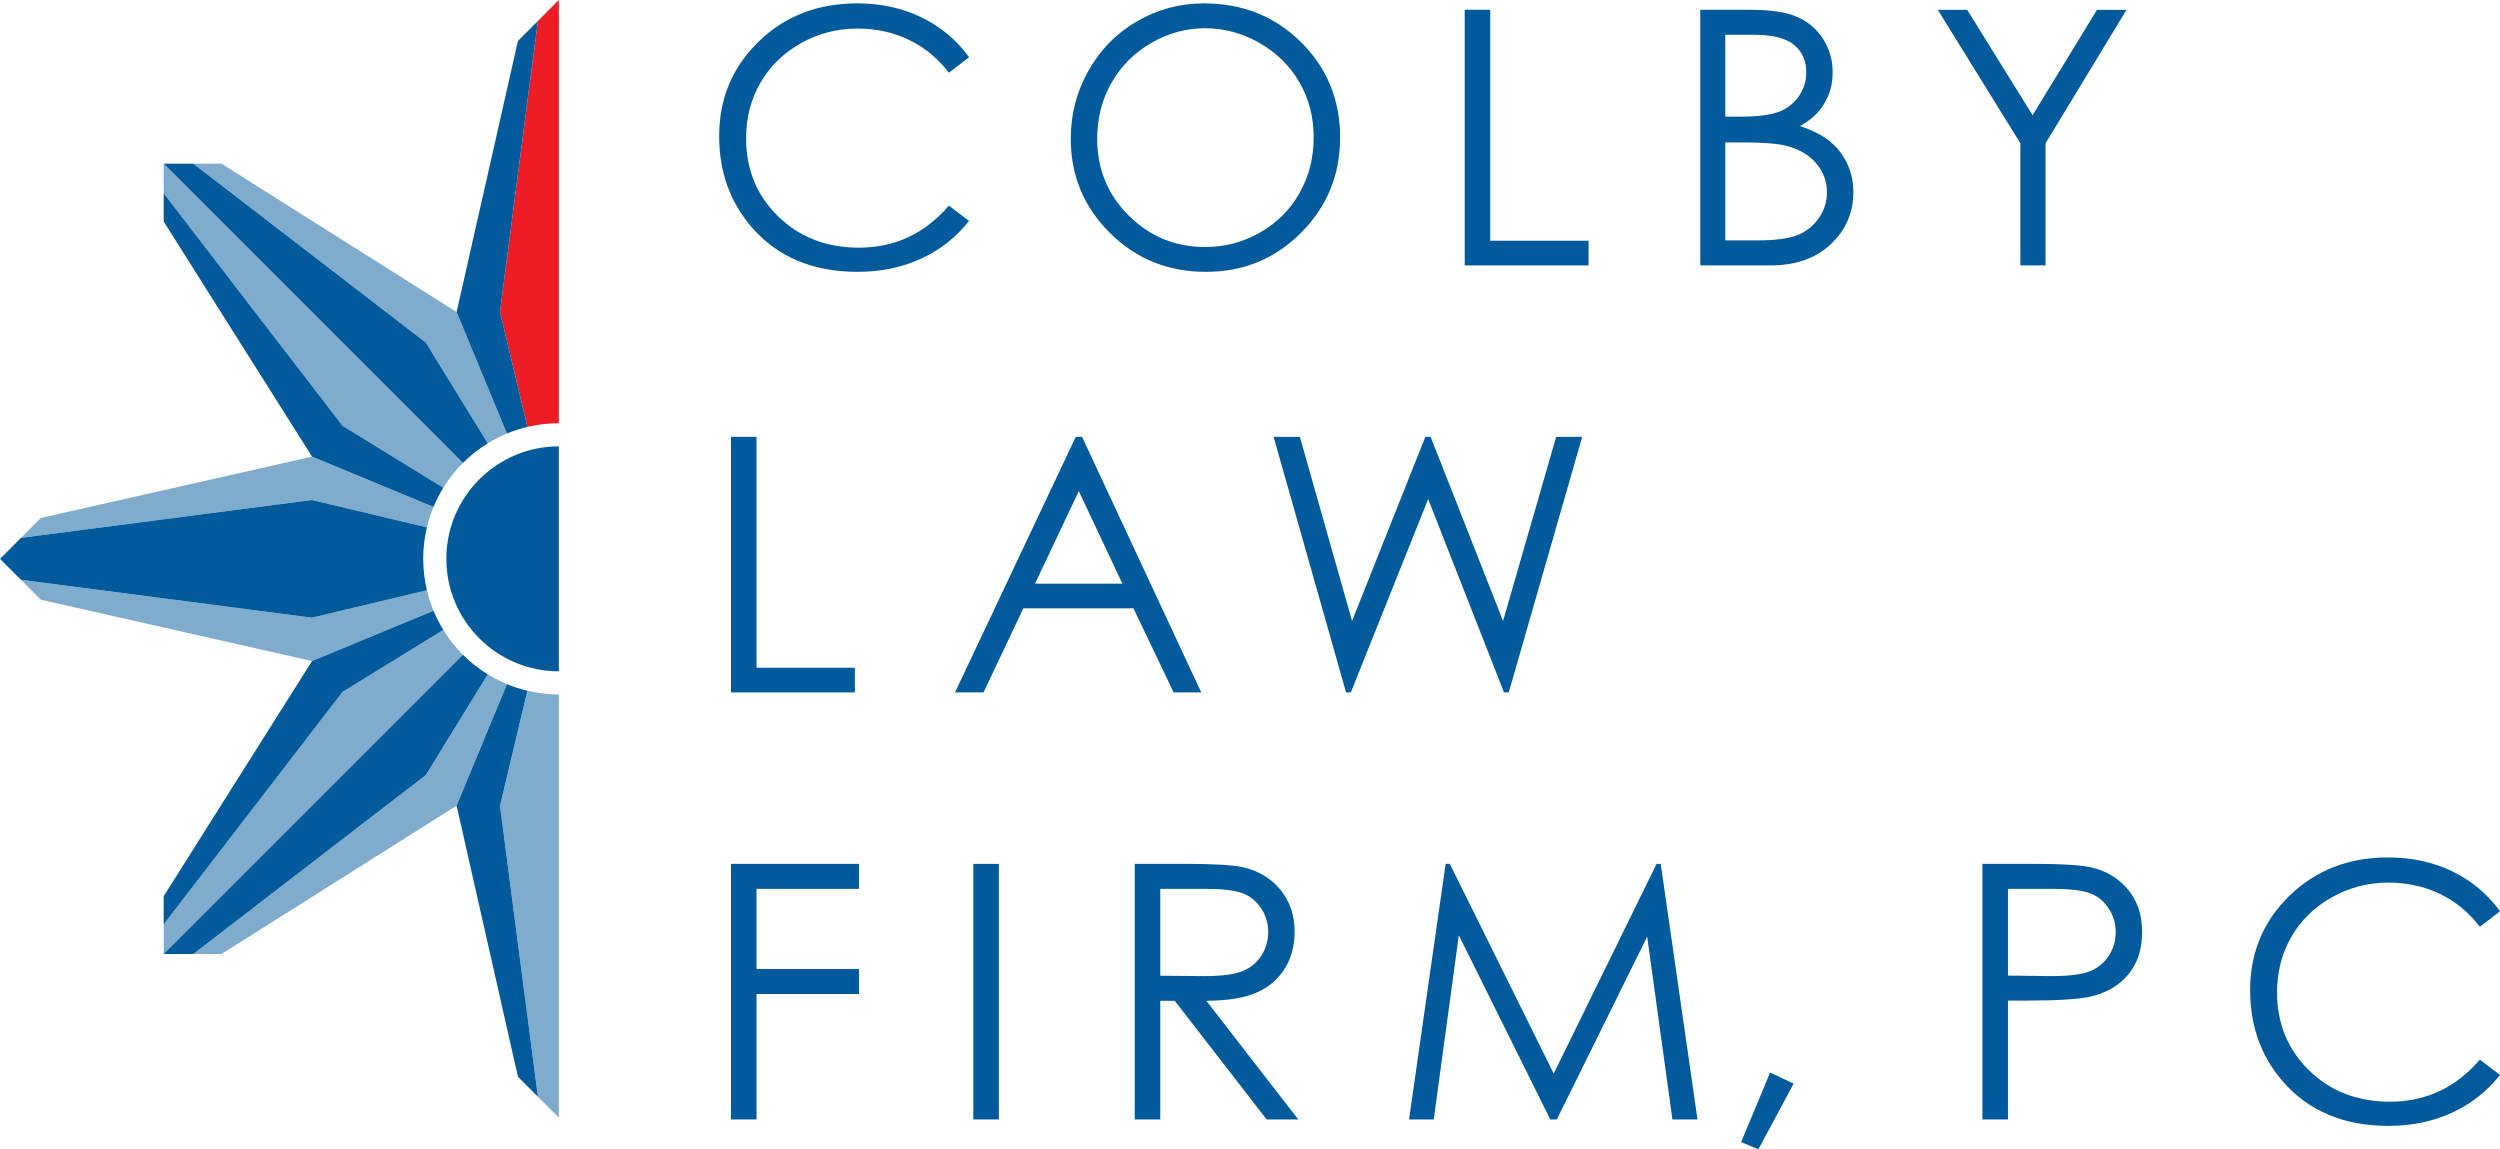<!-- Generator: Adobe Illustrator 16.0.0, SVG Export Plug-In . SVG Version: 6.00 Build 0) -->
<svg xmlns="http://www.w3.org/2000/svg" xmlns:xlink="http://www.w3.org/1999/xlink" version="1.1" id="Layer_1" x="0px" y="0px" width="1049.382px" height="482.435px" viewBox="0 0 1049.382 482.435" xml:space="preserve"> <g> <g> <g> <g opacity="0.5"> <g> <defs> <rect id="SVGID_1_" x="81.141" y="283.069" width="131.641" height="117.373"/> </defs> <clipPath id="SVGID_2_"> <use xlink:href="#SVGID_1_" overflow="visible"/> </clipPath> <path clip-path="url(#SVGID_2_)" fill="#005A9C" d="M206.24,283.909c-0.504-0.289-1.012-0.546-1.5-0.84l-26.01,42.282 l-53.094,40.853l-44.495,34.238h11.832l32.663-20.604l66.023-41.659l21.126-50.996 C210.518,286.241,208.344,285.125,206.24,283.909"/> </g> </g> <g opacity="0.5"> <g> <defs> <rect id="SVGID_3_" x="68.708" y="264.406" width="125.609" height="136.036"/> </defs> <clipPath id="SVGID_4_"> <use xlink:href="#SVGID_3_" overflow="visible"/> </clipPath> <path clip-path="url(#SVGID_4_)" fill="#005A9C" d="M194.317,274.83c-3.139-3.127-5.898-6.629-8.235-10.424l-42.287,26.022 l-40.849,53.085l-34.238,44.5v12.429l56.925-56.929L194.317,274.83z"/> </g> </g> <g opacity="0.5"> <g> <defs> <rect id="SVGID_5_" x="8.795" y="243.366" width="173.171" height="34.114"/> </defs> <clipPath id="SVGID_6_"> <use xlink:href="#SVGID_5_" overflow="visible"/> </clipPath> <path clip-path="url(#SVGID_6_)" fill="#005A9C" d="M181.967,256.36c-1.14-2.749-2.071-5.634-2.771-8.594l-48.308,11.51 l-66.424-8.655l-55.68-7.255l8.375,8.371l37.672,8.523l76.147,17.227L181.967,256.36z"/> </g> </g> <g opacity="0.5"> <g> <defs> <rect id="SVGID_7_" x="209.871" y="289.954" width="24.704" height="179.195"/> </defs> <clipPath id="SVGID_8_"> <use xlink:href="#SVGID_7_" overflow="visible"/> </clipPath> <path clip-path="url(#SVGID_8_)" fill="#005A9C" d="M221.377,289.947l-11.506,48.316l8.655,66.415l7.254,55.672l8.795,8.799 V291.504C230.028,291.504,225.614,290.966,221.377,289.947"/> </g> </g> <g opacity="0.5"> <g> <defs> <rect id="SVGID_9_" x="81.141" y="68.704" width="131.641" height="117.378"/> </defs> <clipPath id="SVGID_10_"> <use xlink:href="#SVGID_9_" overflow="visible"/> </clipPath> <path clip-path="url(#SVGID_10_)" fill="#005A9C" d="M178.729,143.798l26.01,42.284c2.56-1.575,5.245-2.95,8.042-4.112 l-21.123-50.991l-66.027-41.656L92.973,68.696H81.141l44.491,34.243L178.729,143.798z"/> </g> </g> <g opacity="0.5"> <g> <defs> <rect id="SVGID_11_" x="68.708" y="68.704" width="125.609" height="136.04"/> </defs> <clipPath id="SVGID_12_"> <use xlink:href="#SVGID_11_" overflow="visible"/> </clipPath> <path clip-path="url(#SVGID_12_)" fill="#005A9C" d="M143.794,178.73l42.287,26.014c2.337-3.79,5.097-7.299,8.228-10.427 l-68.67-68.684L68.704,68.704v12.438l34.242,44.491L143.794,178.73z"/> </g> </g> <g opacity="0.5"> <g> <defs> <rect id="SVGID_13_" x="8.795" y="191.658" width="173.171" height="34.122"/> </defs> <clipPath id="SVGID_14_"> <use xlink:href="#SVGID_13_" overflow="visible"/> </clipPath> <path clip-path="url(#SVGID_14_)" fill="#005A9C" d="M130.888,209.874l48.308,11.514c0.7-2.964,1.624-5.846,2.771-8.594 l-50.981-21.135l-76.151,17.235l-37.675,8.523l-8.368,8.364l55.672-7.255L130.888,209.874z"/> </g> </g> <path fill="#ED1C24" d="M225.78,8.792l-7.254,55.683l-8.655,66.421l11.506,48.304c4.237-1.012,8.651-1.553,13.198-1.553V0 L225.78,8.792z"/> <path d="M221.377,289.947"/> <path fill="#005A9C" d="M406.758,92.73l-8.462-6.421c-10.117,11.771-22.683,17.651-37.71,17.651 c-13.657,0-24.978-4.37-33.951-13.12c-8.969-8.757-13.459-19.677-13.459-32.754c0-8.659,2.002-16.447,6.027-23.369 c4.006-6.937,9.654-12.449,16.951-16.568c7.292-4.104,15.224-6.161,23.772-6.161c7.841,0,15.016,1.575,21.559,4.723 c6.539,3.124,12.142,7.735,16.811,13.811l8.462-6.497c-5.153-7.149-11.771-12.699-19.84-16.667 c-8.072-3.953-17.114-5.94-27.135-5.94c-16.576,0-30.376,5.361-41.387,16.088c-11.014,10.715-16.522,23.92-16.522,39.633 c0,14.929,4.547,27.673,13.642,38.221c10.839,12.49,25.647,18.746,44.411,18.746c9.878,0,18.806-1.863,26.806-5.585 C394.733,104.809,401.404,99.539,406.758,92.73"/> <path fill="#005A9C" d="M506.171,114.107c15.713,0,29.033-5.475,39.953-16.417c10.919-10.942,16.386-24.258,16.386-39.97 c0-15.852-5.474-29.192-16.426-40.039C535.14,6.838,521.546,1.42,505.297,1.42c-10.026,0-19.344,2.495-27.953,7.474 c-8.617,4.986-15.414,11.874-20.4,20.684c-4.995,8.791-7.489,18.348-7.489,28.657c0,15.474,5.475,28.635,16.429,39.532 C476.829,108.663,490.258,114.107,506.171,114.107 M466.542,34.78c3.979-7.023,9.541-12.593,16.655-16.735 c7.106-4.126,14.633-6.194,22.569-6.194c8.08,0,15.724,2.068,22.941,6.194c7.204,4.142,12.788,9.663,16.76,16.538 c3.971,6.888,5.952,14.592,5.952,23.107c0,8.568-1.981,16.354-5.952,23.358c-3.972,7.004-9.494,12.532-16.578,16.575 c-7.093,4.04-14.801,6.059-23.123,6.059c-12.468,0-23.119-4.397-31.959-13.184c-8.845-8.776-13.263-19.544-13.263-32.3 C460.544,49.576,462.54,41.773,466.542,34.78"/> <polygon fill="#005A9C" points="666.817,101.045 625.534,101.045 625.534,4.111 614.815,4.111 614.815,111.399 666.817,111.399 "/> <path fill="#005A9C" d="M768.427,59.583c-3.011-2.556-7.304-4.783-12.885-6.667c4.502-2.435,7.917-5.604,10.242-9.527 c2.321-3.903,3.483-8.242,3.483-13.005c0-5.123-1.322-9.756-3.973-13.94c-2.651-4.18-6.259-7.281-10.832-9.296 c-4.569-2.028-11.112-3.029-19.619-3.029h-21.149v107.281h29.463c10.602,0,19.049-2.979,25.337-8.93 c6.308-5.952,9.451-13.245,9.451-21.846c0-4.226-0.837-8.156-2.507-11.775C773.761,65.228,771.429,62.139,768.427,59.583 M724.193,14.619h12.427c7.504,0,12.975,1.397,16.412,4.198c3.435,2.794,5.154,6.648,5.154,11.566 c0,3.642-1.022,6.956-3.074,9.942c-2.045,2.999-4.825,5.176-8.334,6.569c-3.502,1.385-8.988,2.079-16.443,2.079h-6.142V14.619z M763.54,91.42c-2.22,3.249-5.15,5.657-8.803,7.187c-3.651,1.529-9.405,2.301-17.242,2.301h-13.302V59.765h6.065 c9.064,0,15.428,0.45,19.079,1.321c5.452,1.306,9.73,3.741,12.851,7.277c3.12,3.556,4.679,7.712,4.679,12.487 C766.867,84.636,765.753,88.165,763.54,91.42"/> <polygon fill="#005A9C" points="848.046,111.399 858.618,111.399 858.618,60.128 892.608,4.13 880.208,4.13 853.187,48.364 825.734,4.13 813.403,4.13 848.046,60.128 "/> <polygon fill="#005A9C" points="306.834,183.363 306.834,290.641 358.833,290.641 358.833,280.289 317.556,280.289 317.556,183.363 "/> <path fill="#005A9C" d="M504.225,290.644l-50.034-107.28h-2.628l-50.689,107.28h11.958l16.711-35.297h46.226l16.879,35.297 H504.225z M434.446,244.983l18.385-38.843l18.295,38.843H434.446z"/> <polygon fill="#005A9C" points="631.311,290.641 633.303,290.641 664.132,183.363 653.203,183.363 630.911,260.662 600.507,183.363 598.288,183.363 567.53,260.662 545.615,183.363 534.598,183.363 565.016,290.641 567.019,290.641 599.476,209.474 "/> <polygon fill="#005A9C" points="306.834,469.889 317.556,469.889 317.556,417.234 360.582,417.234 360.582,406.736 317.556,406.736 317.556,373.107 360.582,373.107 360.582,362.604 306.834,362.604 "/> <rect x="408.56" y="362.615" fill="#005A9C" width="10.715" height="107.28"/> <path fill="#005A9C" d="M527.503,416.614c5.111-2.275,9.037-5.626,11.78-10.042c2.747-4.433,4.124-9.568,4.124-15.409 c0-7.014-1.992-12.918-5.982-17.723c-3.986-4.782-9.165-7.921-15.534-9.374c-4.229-0.975-12.297-1.463-24.212-1.463h-21.373 v107.285h10.718v-49.811h6.066l38.584,49.811h13.268l-38.585-49.811C515.349,420.036,522.398,418.87,527.503,416.614 M487.024,409.57v-36.463h18.927c7.353,0,12.607,0.632,15.776,1.899c3.166,1.257,5.725,3.358,7.671,6.313 c1.946,2.931,2.923,6.209,2.923,9.798c0,3.704-0.962,7.038-2.889,10.045c-1.915,2.98-4.601,5.145-8.034,6.517 c-3.437,1.366-8.731,2.045-15.883,2.045L487.024,409.57z"/> <polygon fill="#005A9C" points="695.365,362.604 652.173,450.644 608.557,362.604 606.811,362.604 591.454,469.889 601.814,469.889 612.346,392.58 650.734,469.889 653.476,469.889 691.409,393.162 702.007,469.889 712.529,469.889 697.087,362.604 "/> <polygon fill="#005A9C" points="730.846,479.369 738.066,482.435 752.874,454.865 743.021,450.199 "/> <path fill="#005A9C" d="M878.296,364.212c-4.278-1.069-12.539-1.608-24.795-1.608h-21.369v107.292h10.719v-49.891h7.66 c13.323,0,22.421-0.589,27.281-1.748c6.653-1.609,11.881-4.729,15.68-9.378c3.789-4.642,5.687-10.528,5.687-17.682 c0-7.102-1.946-12.998-5.834-17.686C889.432,368.809,884.427,365.72,878.296,364.212 M885.153,401.229 c-1.944,3-4.614,5.157-8.019,6.489c-3.403,1.341-8.779,2.005-16.121,2.005l-18.162-0.221v-36.396h18.968 c7.24,0,12.458,0.632,15.642,1.899c3.188,1.257,5.748,3.378,7.692,6.369c1.947,2.976,2.924,6.263,2.924,9.851 C888.077,394.912,887.1,398.254,885.153,401.229"/> <path fill="#005A9C" d="M1003.214,462.444c-13.669,0-24.98-4.36-33.951-13.118c-8.97-8.754-13.46-19.678-13.46-32.75 c0-8.655,2.007-16.447,6.023-23.376c4.006-6.929,9.663-12.448,16.954-16.549c7.293-4.117,15.225-6.176,23.782-6.176 c7.826,0,15.012,1.575,21.546,4.71c6.544,3.136,12.143,7.742,16.811,13.827l8.463-6.496c-5.153-7.149-11.768-12.7-19.836-16.671 c-8.075-3.957-17.12-5.938-27.131-5.938c-16.583,0-30.382,5.357-41.395,16.079c-11.014,10.724-16.52,23.937-16.52,39.648 c0,14.923,4.548,27.662,13.638,38.211c10.844,12.494,25.652,18.741,44.424,18.741c9.863,0,18.797-1.863,26.798-5.581 c8.001-3.709,14.675-8.985,20.021-15.788l-8.463-6.422C1030.807,456.568,1018.237,462.444,1003.214,462.444"/> <path fill="#005A9C" d="M194.317,274.83l-68.685,68.684l-56.925,56.929h12.434l44.491-34.233l53.097-40.857l26.01-42.282 C200.951,280.728,197.451,277.968,194.317,274.83"/> <path fill="#005A9C" d="M130.978,277.48l-41.662,66.033l-20.608,32.668v11.823l34.238-44.491l40.849-53.094l42.287-26.014 c-1.574-2.549-2.957-5.239-4.115-8.046L130.978,277.48z"/> <path fill="#005A9C" d="M209.871,338.264l11.506-48.316c-2.961-0.691-5.835-1.632-8.591-2.764l-21.126,50.996l17.231,76.139 l8.523,37.677l8.363,8.355l-7.251-55.672L209.871,338.264z"/> <path fill="#005A9C" d="M194.317,194.316c3.134-3.135,6.634-5.894,10.423-8.234l-26.01-42.284l-53.097-40.86L81.141,68.704 H68.708l56.925,56.928L194.317,194.316z"/> <path fill="#005A9C" d="M130.978,191.658l50.989,21.135c1.158-2.813,2.541-5.501,4.115-8.05l-42.287-26.014l-40.849-53.086 l-34.238-44.51v11.84l20.608,32.67L130.978,191.658z"/> <path fill="#005A9C" d="M179.195,247.767c-1.008-4.233-1.553-8.656-1.553-13.192c0-4.547,0.545-8.95,1.553-13.199l-48.308-11.502 l-66.424,8.656L8.791,225.78L0,234.575l8.791,8.792l55.672,7.255l66.424,8.655L179.195,247.767z"/> <path fill="#005A9C" d="M221.377,179.199l-11.506-48.304l8.655-66.432l7.254-55.671l-8.367,8.366l-8.516,37.673l-17.238,76.148 l21.115,50.991C215.542,180.824,218.423,179.899,221.377,179.199"/> <path fill="#005A9C" d="M187.354,234.575c0,26.042,21.18,47.217,47.221,47.217v-94.43 C208.534,187.362,187.354,208.538,187.354,234.575"/> </g> </g> </g> </svg>
